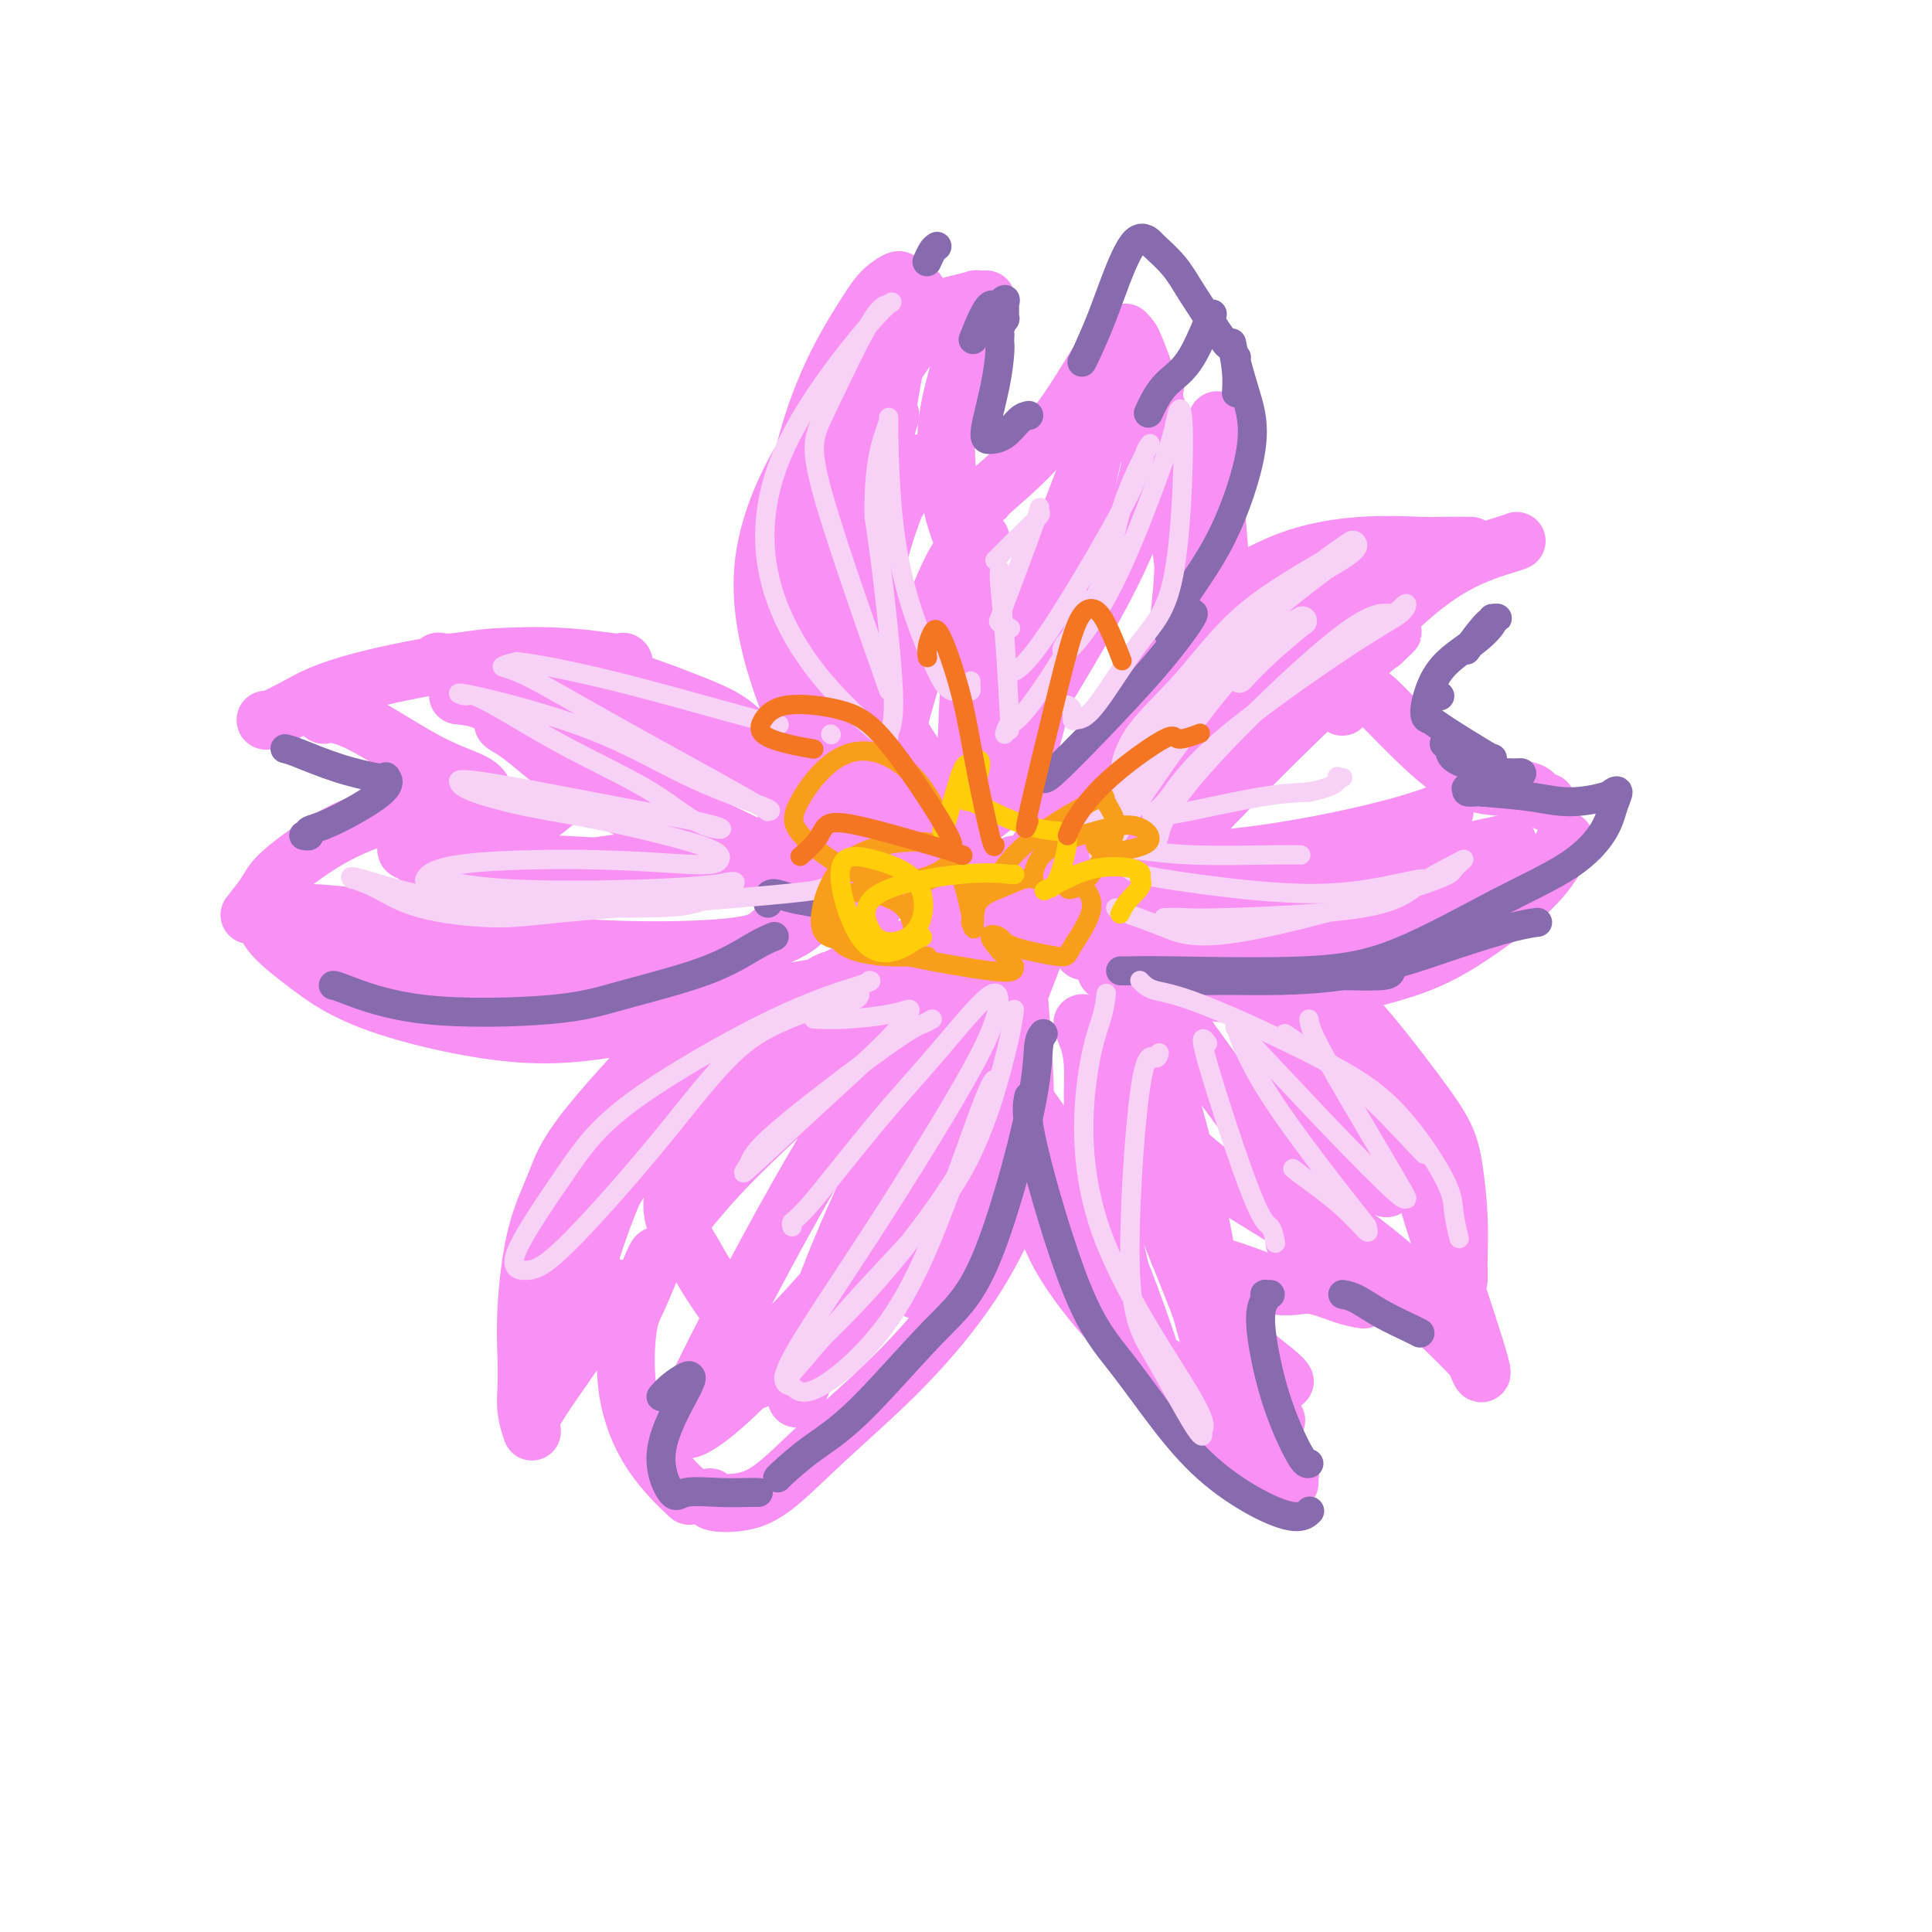 <svg viewBox='0 0 400 400' version='1.1' xmlns='http://www.w3.org/2000/svg' xmlns:xlink='http://www.w3.org/1999/xlink'><g fill='none' stroke='rgb(249,144,244)' stroke-width='12' stroke-linecap='round' stroke-linejoin='round'><path d='M182,173c-0.032,0.738 -0.064,1.475 -2,-1c-1.936,-2.475 -5.775,-8.163 -9,-15c-3.225,-6.837 -5.834,-14.822 -5,-24c0.834,-9.178 5.113,-19.547 8,-26c2.887,-6.453 4.382,-8.990 6,-12c1.618,-3.010 3.360,-6.495 4,-8c0.640,-1.505 0.178,-1.031 0,-1c-0.178,0.031 -0.072,-0.381 0,0c0.072,0.381 0.110,1.555 -3,11c-3.110,9.445 -9.369,27.161 -13,38c-3.631,10.839 -4.633,14.802 -5,21c-0.367,6.198 -0.099,14.630 0,18c0.099,3.370 0.028,1.677 0,1c-0.028,-0.677 -0.014,-0.339 0,0'/><path d='M167,164c-0.026,0.348 -0.052,0.697 0,-3c0.052,-3.697 0.183,-11.438 1,-22c0.817,-10.562 2.322,-23.944 4,-33c1.678,-9.056 3.530,-13.786 7,-20c3.470,-6.214 8.559,-13.914 12,-18c3.441,-4.086 5.233,-4.559 7,-5c1.767,-0.441 3.508,-0.850 4,-1c0.492,-0.150 -0.266,-0.041 0,0c0.266,0.041 1.555,0.014 2,0c0.445,-0.014 0.045,-0.014 0,0c-0.045,0.014 0.266,0.041 0,0c-0.266,-0.041 -1.110,-0.152 -2,2c-0.890,2.152 -1.826,6.567 -3,11c-1.174,4.433 -2.585,8.886 -3,14c-0.415,5.114 0.167,10.890 1,15c0.833,4.110 1.916,6.555 3,9'/><path d='M200,113c0.667,4.000 0.333,2.000 0,0'/><path d='M204,103c-0.235,0.081 -0.470,0.161 2,-2c2.470,-2.161 7.645,-6.564 12,-12c4.355,-5.436 7.889,-11.905 10,-15c2.111,-3.095 2.799,-2.816 3,-3c0.201,-0.184 -0.086,-0.833 0,-1c0.086,-0.167 0.544,0.146 1,0c0.456,-0.146 0.909,-0.753 1,-1c0.091,-0.247 -0.180,-0.136 0,0c0.180,0.136 0.811,0.298 2,3c1.189,2.702 2.935,7.946 5,14c2.065,6.054 4.448,12.918 5,22c0.552,9.082 -0.728,20.383 -2,28c-1.272,7.617 -2.535,11.551 -3,13c-0.465,1.449 -0.133,0.414 0,0c0.133,-0.414 0.066,-0.207 0,0'/><path d='M252,87c0.175,0.857 0.349,1.714 0,2c-0.349,0.286 -1.222,0.003 -1,6c0.222,5.997 1.537,18.276 2,27c0.463,8.724 0.072,13.894 0,17c-0.072,3.106 0.173,4.148 0,5c-0.173,0.852 -0.766,1.516 -1,2c-0.234,0.484 -0.109,0.790 0,2c0.109,1.210 0.201,3.326 0,6c-0.201,2.674 -0.696,5.908 -3,10c-2.304,4.092 -6.419,9.044 -12,14c-5.581,4.956 -12.630,9.916 -18,13c-5.370,3.084 -9.061,4.292 -12,5c-2.939,0.708 -5.125,0.917 -6,1c-0.875,0.083 -0.437,0.042 0,0'/><path d='M242,148c-0.492,0.302 -0.984,0.604 -4,4c-3.016,3.396 -8.558,9.888 -14,16c-5.442,6.112 -10.786,11.846 -14,15c-3.214,3.154 -4.298,3.727 -5,4c-0.702,0.273 -1.021,0.244 -2,-2c-0.979,-2.244 -2.616,-6.704 -3,-16c-0.384,-9.296 0.486,-23.428 1,-33c0.514,-9.572 0.671,-14.582 1,-18c0.329,-3.418 0.831,-5.242 1,-6c0.169,-0.758 0.004,-0.451 -1,0c-1.004,0.451 -2.847,1.044 -6,8c-3.153,6.956 -7.615,20.273 -10,30c-2.385,9.727 -2.692,15.863 -3,22'/><path d='M183,172c-0.689,3.909 -0.911,2.682 -1,3c-0.089,0.318 -0.045,2.179 -1,-5c-0.955,-7.179 -2.909,-23.400 -2,-37c0.909,-13.600 4.680,-24.579 7,-30c2.320,-5.421 3.187,-5.286 4,-6c0.813,-0.714 1.572,-2.279 0,0c-1.572,2.279 -5.474,8.402 -9,16c-3.526,7.598 -6.677,16.670 -9,24c-2.323,7.330 -3.817,12.917 -4,19c-0.183,6.083 0.945,12.663 2,17c1.055,4.337 2.035,6.430 4,8c1.965,1.570 4.914,2.615 6,3c1.086,0.385 0.310,0.110 0,0c-0.310,-0.110 -0.155,-0.055 0,0'/><path d='M165,163c-0.287,0.238 -0.574,0.475 -1,0c-0.426,-0.475 -0.990,-1.663 -3,-4c-2.010,-2.337 -5.465,-5.824 -8,-8c-2.535,-2.176 -4.151,-3.042 -9,-5c-4.849,-1.958 -12.932,-5.008 -20,-7c-7.068,-1.992 -13.121,-2.926 -18,-3c-4.879,-0.074 -8.583,0.711 -11,1c-2.417,0.289 -3.548,0.083 -4,0c-0.452,-0.083 -0.226,-0.041 0,0'/><path d='M129,137c0.293,0.231 0.586,0.462 -3,0c-3.586,-0.462 -11.052,-1.616 -21,-1c-9.948,0.616 -22.378,3.002 -30,5c-7.622,1.998 -10.435,3.608 -13,5c-2.565,1.392 -4.883,2.567 -6,3c-1.117,0.433 -1.033,0.124 -1,0c0.033,-0.124 0.017,-0.062 0,0'/><path d='M67,148c0.771,-0.156 1.541,-0.311 3,0c1.459,0.311 3.606,1.089 7,3c3.394,1.911 8.033,4.956 12,7c3.967,2.044 7.260,3.089 9,4c1.740,0.911 1.926,1.689 2,2c0.074,0.311 0.037,0.156 0,0'/><path d='M95,163c-1.843,0.924 -3.686,1.849 -7,3c-3.314,1.151 -8.101,2.530 -12,4c-3.899,1.470 -6.912,3.032 -10,5c-3.088,1.968 -6.250,4.342 -8,6c-1.750,1.658 -2.086,2.600 -3,4c-0.914,1.400 -2.404,3.257 -3,4c-0.596,0.743 -0.298,0.371 0,0'/><path d='M54,188c0.482,0.131 0.965,0.262 1,1c0.035,0.738 -0.376,2.084 1,4c1.376,1.916 4.540,4.402 8,7c3.460,2.598 7.217,5.309 15,8c7.783,2.691 19.591,5.362 29,6c9.409,0.638 16.419,-0.757 24,-2c7.581,-1.243 15.733,-2.335 19,-3c3.267,-0.665 1.648,-0.904 1,-1c-0.648,-0.096 -0.324,-0.048 0,0'/><path d='M166,191c-0.741,0.632 -1.481,1.263 -3,2c-1.519,0.737 -3.816,1.579 -9,6c-5.184,4.421 -13.257,12.422 -19,19c-5.743,6.578 -9.158,11.732 -12,16c-2.842,4.268 -5.111,7.649 -7,11c-1.889,3.351 -3.397,6.672 -4,8c-0.603,1.328 -0.302,0.664 0,0'/><path d='M148,205c-0.806,0.835 -1.612,1.671 -2,2c-0.388,0.329 -0.356,0.153 -5,5c-4.644,4.847 -13.962,14.718 -19,21c-5.038,6.282 -5.794,8.976 -7,12c-1.206,3.024 -2.860,6.376 -4,11c-1.140,4.624 -1.766,10.518 -2,15c-0.234,4.482 -0.077,7.552 0,10c0.077,2.448 0.072,4.275 0,6c-0.072,1.725 -0.212,3.349 0,5c0.212,1.651 0.775,3.329 1,4c0.225,0.671 0.113,0.336 0,0'/><path d='M110,295c-0.280,-0.512 -0.560,-1.024 2,-5c2.560,-3.976 7.958,-11.417 11,-16c3.042,-4.583 3.726,-6.310 4,-7c0.274,-0.690 0.137,-0.345 0,0'/><path d='M136,260c-0.137,0.153 -0.273,0.305 -1,2c-0.727,1.695 -2.043,4.932 -3,7c-0.957,2.068 -1.555,2.969 -2,6c-0.445,3.031 -0.738,8.194 0,13c0.738,4.806 2.506,9.255 5,13c2.494,3.745 5.712,6.784 7,8c1.288,1.216 0.644,0.608 0,0'/><path d='M147,310c0.007,0.388 0.014,0.776 1,1c0.986,0.224 2.950,0.283 5,0c2.050,-0.283 4.187,-0.908 7,-3c2.813,-2.092 6.302,-5.652 11,-10c4.698,-4.348 10.605,-9.485 16,-15c5.395,-5.515 10.279,-11.410 14,-17c3.721,-5.590 6.279,-10.876 8,-15c1.721,-4.124 2.606,-7.085 3,-12c0.394,-4.915 0.298,-11.785 0,-18c-0.298,-6.215 -0.800,-11.776 -1,-14c-0.200,-2.224 -0.100,-1.112 0,0'/><path d='M210,179c0.044,0.981 0.087,1.962 0,3c-0.087,1.038 -0.306,2.134 0,8c0.306,5.866 1.136,16.504 1,25c-0.136,8.496 -1.238,14.851 -4,22c-2.762,7.149 -7.184,15.091 -10,20c-2.816,4.909 -4.027,6.783 -5,8c-0.973,1.217 -1.706,1.776 -2,2c-0.294,0.224 -0.147,0.112 0,0'/><path d='M207,198c-0.055,0.419 -0.110,0.839 0,1c0.110,0.161 0.384,0.064 1,6c0.616,5.936 1.574,17.905 3,27c1.426,9.095 3.319,15.317 5,20c1.681,4.683 3.148,7.829 6,12c2.852,4.171 7.088,9.369 11,13c3.912,3.631 7.501,5.695 10,7c2.499,1.305 3.910,1.853 6,3c2.090,1.147 4.859,2.895 7,4c2.141,1.105 3.653,1.567 5,2c1.347,0.433 2.528,0.838 3,1c0.472,0.162 0.236,0.081 0,0'/><path d='M266,286c-0.218,-0.358 -0.436,-0.715 -2,-2c-1.564,-1.285 -4.475,-3.496 -7,-6c-2.525,-2.504 -4.666,-5.301 -6,-7c-1.334,-1.699 -1.863,-2.300 -2,-3c-0.137,-0.700 0.117,-1.501 0,-2c-0.117,-0.499 -0.606,-0.698 -1,-1c-0.394,-0.302 -0.692,-0.707 -1,-1c-0.308,-0.293 -0.627,-0.473 -1,-1c-0.373,-0.527 -0.801,-1.400 -1,-2c-0.199,-0.600 -0.169,-0.926 0,-1c0.169,-0.074 0.478,0.104 0,0c-0.478,-0.104 -1.744,-0.489 0,0c1.744,0.489 6.498,1.854 10,3c3.502,1.146 5.751,2.073 8,3'/><path d='M263,266c4.236,0.823 5.826,-0.120 8,0c2.174,0.120 4.931,1.301 7,2c2.069,0.699 3.448,0.914 4,1c0.552,0.086 0.276,0.043 0,0'/><path d='M268,257c0.104,0.271 0.207,0.542 2,1c1.793,0.458 5.274,1.102 8,2c2.726,0.898 4.695,2.049 7,3c2.305,0.951 4.944,1.700 6,2c1.056,0.300 0.528,0.150 0,0'/><path d='M302,265c0.006,-0.679 0.011,-1.358 0,-2c-0.011,-0.642 -0.040,-1.247 0,-3c0.040,-1.753 0.149,-4.655 0,-8c-0.149,-3.345 -0.555,-7.133 -1,-10c-0.445,-2.867 -0.929,-4.814 -2,-7c-1.071,-2.186 -2.728,-4.610 -6,-9c-3.272,-4.390 -8.159,-10.745 -12,-15c-3.841,-4.255 -6.637,-6.408 -11,-10c-4.363,-3.592 -10.293,-8.623 -16,-13c-5.707,-4.377 -11.190,-8.102 -14,-10c-2.810,-1.898 -2.946,-1.971 -3,-2c-0.054,-0.029 -0.027,-0.015 0,0'/><path d='M213,182c0.545,-1.150 1.089,-2.300 1,-3c-0.089,-0.700 -0.813,-0.952 6,-11c6.813,-10.048 21.162,-29.894 28,-39c6.838,-9.106 6.164,-7.473 8,-8c1.836,-0.527 6.181,-3.213 11,-5c4.819,-1.787 10.112,-2.675 15,-3c4.888,-0.325 9.372,-0.087 12,0c2.628,0.087 3.400,0.023 5,0c1.600,-0.023 4.029,-0.007 5,0c0.971,0.007 0.486,0.003 0,0'/><path d='M314,112c-0.221,0.103 -0.441,0.207 -3,1c-2.559,0.793 -7.456,2.276 -13,6c-5.544,3.724 -11.733,9.689 -15,14c-3.267,4.311 -3.610,6.968 -4,9c-0.390,2.032 -0.826,3.438 -1,4c-0.174,0.562 -0.087,0.281 0,0'/><path d='M283,144c0.324,-0.111 0.648,-0.223 2,1c1.352,1.223 3.733,3.780 7,7c3.267,3.220 7.419,7.101 11,9c3.581,1.899 6.592,1.815 9,2c2.408,0.185 4.212,0.637 5,1c0.788,0.363 0.558,0.636 1,1c0.442,0.364 1.555,0.818 2,1c0.445,0.182 0.223,0.091 0,0'/><path d='M324,174c-1.471,3.016 -2.943,6.032 -7,10c-4.057,3.968 -10.701,8.889 -16,12c-5.299,3.111 -9.253,4.414 -15,6c-5.747,1.586 -13.286,3.456 -20,4c-6.714,0.544 -12.601,-0.236 -18,-1c-5.399,-0.764 -10.309,-1.510 -13,-2c-2.691,-0.490 -3.164,-0.722 -4,-1c-0.836,-0.278 -2.034,-0.602 -2,-1c0.034,-0.398 1.301,-0.870 1,-1c-0.301,-0.130 -2.169,0.081 4,0c6.169,-0.081 20.375,-0.455 33,-3c12.625,-2.545 23.668,-7.262 29,-10c5.332,-2.738 4.952,-3.497 5,-4c0.048,-0.503 0.524,-0.752 1,-1'/><path d='M302,182c6.196,-2.087 4.185,0.195 -6,3c-10.185,2.805 -28.544,6.133 -41,8c-12.456,1.867 -19.011,2.273 -24,3c-4.989,0.727 -8.414,1.774 -6,0c2.414,-1.774 10.666,-6.371 20,-9c9.334,-2.629 19.750,-3.292 31,-5c11.250,-1.708 23.335,-4.460 30,-6c6.665,-1.540 7.911,-1.867 4,-1c-3.911,0.867 -12.980,2.928 -23,4c-10.020,1.072 -20.990,1.155 -31,3c-10.010,1.845 -19.061,5.451 -23,7c-3.939,1.549 -2.765,1.039 0,-2c2.765,-3.039 7.123,-8.608 15,-17c7.877,-8.392 19.275,-19.605 27,-27c7.725,-7.395 11.779,-10.970 13,-12c1.221,-1.030 -0.389,0.485 -2,2'/><path d='M286,133c-6.406,4.215 -21.422,13.753 -33,22c-11.578,8.247 -19.719,15.203 -23,18c-3.281,2.797 -1.703,1.435 3,-3c4.703,-4.435 12.531,-11.945 23,-22c10.469,-10.055 23.578,-22.657 31,-29c7.422,-6.343 9.155,-6.428 4,-3c-5.155,3.428 -17.199,10.371 -27,17c-9.801,6.629 -17.358,12.946 -23,18c-5.642,5.054 -9.370,8.846 -11,10c-1.630,1.154 -1.161,-0.328 3,-4c4.161,-3.672 12.015,-9.532 18,-16c5.985,-6.468 10.101,-13.542 13,-18c2.899,-4.458 4.581,-6.298 0,0c-4.581,6.298 -15.426,20.734 -23,31c-7.574,10.266 -11.878,16.362 -13,21c-1.122,4.638 0.939,7.819 3,11'/><path d='M231,186c6.099,0.967 19.846,-2.116 31,-5c11.154,-2.884 19.715,-5.567 26,-8c6.285,-2.433 10.293,-4.614 11,-5c0.707,-0.386 -1.887,1.022 -9,3c-7.113,1.978 -18.744,4.526 -30,6c-11.256,1.474 -22.135,1.872 -27,2c-4.865,0.128 -3.714,-0.016 -3,0c0.714,0.016 0.993,0.190 1,0c0.007,-0.190 -0.257,-0.745 6,5c6.257,5.745 19.037,17.790 28,27c8.963,9.210 14.110,15.586 17,21c2.890,5.414 3.523,9.868 4,12c0.477,2.132 0.798,1.943 1,2c0.202,0.057 0.285,0.362 -3,-4c-3.285,-4.362 -9.939,-13.389 -16,-22c-6.061,-8.611 -11.531,-16.805 -17,-25'/><path d='M251,195c-6.115,-8.278 -3.901,-4.474 -3,-3c0.901,1.474 0.490,0.618 4,6c3.510,5.382 10.940,17.004 16,27c5.060,9.996 7.749,18.368 9,23c1.251,4.632 1.063,5.524 -1,4c-2.063,-1.524 -6.002,-5.464 -12,-13c-5.998,-7.536 -14.055,-18.667 -20,-27c-5.945,-8.333 -9.779,-13.867 -11,-14c-1.221,-0.133 0.170,5.137 2,10c1.830,4.863 4.099,9.320 7,19c2.901,9.680 6.434,24.585 8,34c1.566,9.415 1.166,13.340 1,15c-0.166,1.660 -0.096,1.053 -2,-4c-1.904,-5.053 -5.782,-14.553 -10,-25c-4.218,-10.447 -8.777,-21.842 -11,-27c-2.223,-5.158 -2.112,-4.079 -2,-3'/><path d='M226,217c-3.812,-9.547 -0.841,-3.916 0,1c0.841,4.916 -0.446,9.116 1,20c1.446,10.884 5.626,28.452 8,37c2.374,8.548 2.942,8.078 4,10c1.058,1.922 2.604,6.238 1,1c-1.604,-5.238 -6.359,-20.028 -12,-32c-5.641,-11.972 -12.167,-21.125 -15,-25c-2.833,-3.875 -1.972,-2.471 -2,-2c-0.028,0.471 -0.946,0.010 1,5c1.946,4.990 6.756,15.430 11,24c4.244,8.570 7.922,15.268 13,22c5.078,6.732 11.557,13.497 16,18c4.443,4.503 6.851,6.743 9,8c2.149,1.257 4.040,1.531 5,2c0.960,0.469 0.989,1.134 1,1c0.011,-0.134 0.006,-1.067 0,-2'/><path d='M267,305c1.035,0.099 -3.878,-4.153 -7,-7c-3.122,-2.847 -4.454,-4.289 -7,-12c-2.546,-7.711 -6.308,-21.691 -8,-30c-1.692,-8.309 -1.316,-10.947 -1,-13c0.316,-2.053 0.571,-3.523 1,-4c0.429,-0.477 1.033,0.038 1,0c-0.033,-0.038 -0.704,-0.628 0,0c0.704,0.628 2.782,2.474 5,4c2.218,1.526 4.577,2.731 13,8c8.423,5.269 22.909,14.600 30,19c7.091,4.400 6.786,3.869 7,4c0.214,0.131 0.947,0.925 1,1c0.053,0.075 -0.573,-0.567 0,0c0.573,0.567 2.347,2.345 0,0c-2.347,-2.345 -8.813,-8.813 -15,-14c-6.187,-5.187 -12.093,-9.094 -18,-13'/><path d='M269,248c-5.971,-4.650 -4.898,-3.274 -4,-2c0.898,1.274 1.621,2.448 6,6c4.379,3.552 12.413,9.483 19,15c6.587,5.517 11.726,10.621 14,13c2.274,2.379 1.681,2.033 2,3c0.319,0.967 1.549,3.247 0,-2c-1.549,-5.247 -5.878,-18.022 -9,-28c-3.122,-9.978 -5.039,-17.159 -9,-24c-3.961,-6.841 -9.966,-13.343 -15,-18c-5.034,-4.657 -9.096,-7.468 -15,-12c-5.904,-4.532 -13.648,-10.783 -18,-14c-4.352,-3.217 -5.311,-3.398 -7,-4c-1.689,-0.602 -4.109,-1.624 -5,-2c-0.891,-0.376 -0.255,-0.108 0,0c0.255,0.108 0.127,0.054 0,0'/><path d='M219,188c-0.358,-0.211 -0.716,-0.422 -3,5c-2.284,5.422 -6.493,16.477 -11,29c-4.507,12.523 -9.312,26.516 -16,37c-6.688,10.484 -15.260,17.460 -23,22c-7.740,4.540 -14.650,6.643 -18,8c-3.350,1.357 -3.140,1.967 -3,2c0.140,0.033 0.211,-0.510 1,-1c0.789,-0.490 2.297,-0.925 8,-6c5.703,-5.075 15.600,-14.788 24,-26c8.400,-11.212 15.302,-23.922 19,-31c3.698,-7.078 4.193,-8.524 2,-4c-2.193,4.524 -7.072,15.017 -15,27c-7.928,11.983 -18.904,25.457 -27,34c-8.096,8.543 -13.313,12.155 -15,12c-1.687,-0.155 0.157,-4.078 2,-8'/><path d='M144,288c4.858,-10.208 16.003,-31.729 25,-47c8.997,-15.271 15.844,-24.291 21,-32c5.156,-7.709 8.620,-14.106 10,-17c1.380,-2.894 0.677,-2.285 -3,2c-3.677,4.285 -10.326,12.246 -19,21c-8.674,8.754 -19.373,18.303 -26,25c-6.627,6.697 -9.183,10.544 -10,11c-0.817,0.456 0.105,-2.480 4,-9c3.895,-6.520 10.764,-16.626 16,-24c5.236,-7.374 8.840,-12.017 10,-14c1.160,-1.983 -0.125,-1.305 -5,2c-4.875,3.305 -13.339,9.236 -22,18c-8.661,8.764 -17.517,20.359 -22,30c-4.483,9.641 -4.592,17.326 -5,21c-0.408,3.674 -1.117,3.335 -1,2c0.117,-1.335 1.058,-3.668 2,-6'/><path d='M119,271c2.004,-7.476 6.513,-24.166 14,-36c7.487,-11.834 17.953,-18.812 26,-24c8.047,-5.188 13.676,-8.587 22,-12c8.324,-3.413 19.345,-6.840 24,-8c4.655,-1.160 2.946,-0.053 5,-1c2.054,-0.947 7.872,-3.947 -1,1c-8.872,4.947 -32.433,17.843 -44,24c-11.567,6.157 -11.141,5.576 -14,10c-2.859,4.424 -9.002,13.853 -11,20c-1.998,6.147 0.148,9.013 2,12c1.852,2.987 3.409,6.097 6,10c2.591,3.903 6.216,8.601 9,12c2.784,3.399 4.725,5.499 6,7c1.275,1.501 1.882,2.404 2,3c0.118,0.596 -0.252,0.885 0,0c0.252,-0.885 1.126,-2.942 2,-5'/><path d='M167,284c0.764,-2.301 1.675,-5.555 6,-12c4.325,-6.445 12.063,-16.082 19,-25c6.937,-8.918 13.072,-17.118 16,-21c2.928,-3.882 2.649,-3.447 3,-4c0.351,-0.553 1.334,-2.093 -3,5c-4.334,7.093 -13.984,22.818 -22,34c-8.016,11.182 -14.398,17.821 -18,22c-3.602,4.179 -4.423,5.897 -3,1c1.423,-4.897 5.089,-16.409 12,-32c6.911,-15.591 17.068,-35.263 23,-45c5.932,-9.737 7.639,-9.541 9,-10c1.361,-0.459 2.376,-1.573 -2,-1c-4.376,0.573 -14.142,2.834 -23,5c-8.858,2.166 -16.808,4.237 -26,5c-9.192,0.763 -19.626,0.218 -30,-1c-10.374,-1.218 -20.687,-3.109 -31,-5'/><path d='M97,200c-14.969,-2.638 -21.893,-6.234 -26,-8c-4.107,-1.766 -5.398,-1.704 -7,-2c-1.602,-0.296 -3.516,-0.952 -1,-1c2.516,-0.048 9.461,0.512 19,2c9.539,1.488 21.672,3.903 35,5c13.328,1.097 27.852,0.876 35,0c7.148,-0.876 6.922,-2.408 8,-3c1.078,-0.592 3.462,-0.242 -3,2c-6.462,2.242 -21.769,6.378 -33,8c-11.231,1.622 -18.387,0.729 -27,-1c-8.613,-1.729 -18.682,-4.296 -23,-5c-4.318,-0.704 -2.883,0.455 -1,-1c1.883,-1.455 4.216,-5.524 14,-9c9.784,-3.476 27.019,-6.359 39,-8c11.981,-1.641 18.709,-2.040 26,-1c7.291,1.040 15.146,3.520 23,6'/><path d='M175,184c4.962,1.557 5.866,2.449 6,3c0.134,0.551 -0.503,0.761 -3,0c-2.497,-0.761 -6.852,-2.494 -16,-6c-9.148,-3.506 -23.087,-8.784 -33,-14c-9.913,-5.216 -15.799,-10.368 -19,-13c-3.201,-2.632 -3.716,-2.744 -4,-3c-0.284,-0.256 -0.336,-0.656 -1,-1c-0.664,-0.344 -1.938,-0.632 1,1c2.938,1.632 10.089,5.182 20,10c9.911,4.818 22.583,10.902 31,15c8.417,4.098 12.579,6.209 14,7c1.421,0.791 0.102,0.262 0,0c-0.102,-0.262 1.014,-0.256 -9,-1c-10.014,-0.744 -31.158,-2.239 -46,-3c-14.842,-0.761 -23.384,-0.789 -27,-1c-3.616,-0.211 -2.308,-0.606 -1,-1'/><path d='M88,177c-10.852,-1.550 3.519,-2.426 12,-4c8.481,-1.574 11.073,-3.846 15,-7c3.927,-3.154 9.190,-7.189 12,-9c2.810,-1.811 3.166,-1.399 2,-2c-1.166,-0.601 -3.856,-2.215 -9,-4c-5.144,-1.785 -12.742,-3.742 -17,-5c-4.258,-1.258 -5.175,-1.816 -6,-2c-0.825,-0.184 -1.559,0.006 -2,0c-0.441,-0.006 -0.591,-0.207 7,1c7.591,1.207 22.922,3.821 34,7c11.078,3.179 17.903,6.924 26,12c8.097,5.076 17.465,11.485 25,18c7.535,6.515 13.236,13.138 16,16c2.764,2.862 2.590,1.963 3,2c0.410,0.037 1.403,1.011 1,0c-0.403,-1.011 -2.201,-4.005 -4,-7'/><path d='M203,193c-2.461,-5.728 -7.112,-16.549 -11,-25c-3.888,-8.451 -7.012,-14.532 -9,-24c-1.988,-9.468 -2.841,-22.321 -2,-36c0.841,-13.679 3.376,-28.182 5,-36c1.624,-7.818 2.337,-8.950 3,-10c0.663,-1.050 1.277,-2.017 1,-1c-0.277,1.017 -1.444,4.017 -4,8c-2.556,3.983 -6.502,8.948 -10,13c-3.498,4.052 -6.548,7.191 -10,13c-3.452,5.809 -7.308,14.288 -8,23c-0.692,8.712 1.778,17.659 4,24c2.222,6.341 4.195,10.078 6,13c1.805,2.922 3.443,5.031 4,6c0.557,0.969 0.035,0.799 0,1c-0.035,0.201 0.419,0.772 -1,-4c-1.419,-4.772 -4.709,-14.886 -8,-25'/><path d='M163,133c-1.086,-12.205 0.700,-28.718 4,-41c3.300,-12.282 8.113,-20.335 11,-25c2.887,-4.665 3.848,-5.943 5,-7c1.152,-1.057 2.493,-1.893 3,-2c0.507,-0.107 0.178,0.515 -1,6c-1.178,5.485 -3.204,15.834 -5,25c-1.796,9.166 -3.360,17.148 -3,27c0.360,9.852 2.645,21.575 7,31c4.355,9.425 10.781,16.551 14,20c3.219,3.449 3.233,3.219 5,2c1.767,-1.219 5.288,-3.428 8,-9c2.712,-5.572 4.616,-14.507 7,-26c2.384,-11.493 5.247,-25.545 7,-34c1.753,-8.455 2.395,-11.315 4,-16c1.605,-4.685 4.173,-11.196 5,-13c0.827,-1.804 -0.086,1.098 -1,4'/><path d='M233,75c-2.338,6.898 -7.683,22.144 -12,33c-4.317,10.856 -7.605,17.321 -11,26c-3.395,8.679 -6.896,19.572 -8,25c-1.104,5.428 0.188,5.391 1,5c0.812,-0.391 1.145,-1.135 6,-9c4.855,-7.865 14.231,-22.849 20,-34c5.769,-11.151 7.932,-18.468 9,-24c1.068,-5.532 1.041,-9.279 1,-12c-0.041,-2.721 -0.095,-4.417 0,-5c0.095,-0.583 0.338,-0.053 0,0c-0.338,0.053 -1.259,-0.369 0,6c1.259,6.369 4.696,19.530 6,31c1.304,11.470 0.473,21.250 -1,29c-1.473,7.750 -3.589,13.471 -5,16c-1.411,2.529 -2.117,1.865 -2,2c0.117,0.135 1.059,1.067 2,2'/><path d='M239,166c-0.833,3.333 -0.417,1.667 0,0'/></g>
<g fill='none' stroke='rgb(136,106,174)' stroke-width='6' stroke-linecap='round' stroke-linejoin='round'><path d='M243,202c0.793,0.433 1.586,0.866 3,1c1.414,0.134 3.448,-0.031 9,0c5.552,0.031 14.623,0.257 23,-1c8.377,-1.257 16.060,-3.997 22,-6c5.940,-2.003 10.138,-3.270 13,-4c2.862,-0.730 4.389,-0.923 5,-1c0.611,-0.077 0.305,-0.039 0,0'/><path d='M288,201c-0.113,0.423 -0.226,0.845 -2,1c-1.774,0.155 -5.207,0.041 -8,0c-2.793,-0.041 -4.944,-0.011 -6,0c-1.056,0.011 -1.016,0.003 -1,0c0.016,-0.003 0.008,-0.002 0,0'/><path d='M232,201c0.519,0.014 1.037,0.029 2,0c0.963,-0.029 2.370,-0.101 9,0c6.630,0.101 18.484,0.377 27,0c8.516,-0.377 13.696,-1.405 20,-4c6.304,-2.595 13.732,-6.755 20,-10c6.268,-3.245 11.375,-5.574 15,-8c3.625,-2.426 5.768,-4.949 7,-7c1.232,-2.051 1.553,-3.631 2,-5c0.447,-1.369 1.019,-2.527 1,-3c-0.019,-0.473 -0.629,-0.259 -1,0c-0.371,0.259 -0.501,0.564 -2,1c-1.499,0.436 -4.365,1.002 -7,1c-2.635,-0.002 -5.039,-0.572 -8,-1c-2.961,-0.428 -6.481,-0.714 -10,-1'/><path d='M307,164c-4.929,-0.296 -3.252,-1.036 -3,-1c0.252,0.036 -0.920,0.847 0,1c0.920,0.153 3.931,-0.354 6,-1c2.069,-0.646 3.195,-1.433 4,-2c0.805,-0.567 1.288,-0.915 1,-1c-0.288,-0.085 -1.349,0.093 -3,0c-1.651,-0.093 -3.893,-0.456 -6,-1c-2.107,-0.544 -4.080,-1.270 -5,-2c-0.920,-0.730 -0.786,-1.466 -1,-2c-0.214,-0.534 -0.775,-0.867 -1,-1c-0.225,-0.133 -0.112,-0.067 0,0'/><path d='M298,144c0.000,0.000 0.100,0.100 0.1,0.1'/><path d='M309,157c-0.019,0.085 -0.038,0.169 -2,-1c-1.962,-1.169 -5.866,-3.593 -8,-5c-2.134,-1.407 -2.497,-1.799 -3,-2c-0.503,-0.201 -1.145,-0.212 -1,-2c0.145,-1.788 1.077,-5.355 3,-8c1.923,-2.645 4.837,-4.370 7,-6c2.163,-1.630 3.574,-3.164 4,-4c0.426,-0.836 -0.132,-0.973 0,-1c0.132,-0.027 0.953,0.054 1,0c0.047,-0.054 -0.680,-0.245 -2,1c-1.320,1.245 -3.234,3.927 -4,5c-0.766,1.073 -0.383,0.536 0,0'/><path d='M213,227c-0.382,1.741 -0.764,3.482 1,11c1.764,7.518 5.672,20.815 9,29c3.328,8.185 6.074,11.260 9,15c2.926,3.740 6.031,8.147 9,12c2.969,3.853 5.801,7.152 9,10c3.199,2.848 6.766,5.247 10,7c3.234,1.753 6.135,2.862 8,3c1.865,0.138 2.694,-0.694 3,-1c0.306,-0.306 0.087,-0.088 0,0c-0.087,0.088 -0.044,0.044 0,0'/><path d='M271,303c-0.378,0.097 -0.756,0.194 -2,-2c-1.244,-2.194 -3.354,-6.679 -5,-12c-1.646,-5.321 -2.830,-11.478 -3,-15c-0.170,-3.522 0.673,-4.408 1,-5c0.327,-0.592 0.139,-0.891 0,-1c-0.139,-0.109 -0.230,-0.029 0,0c0.230,0.029 0.780,0.008 1,0c0.220,-0.008 0.110,-0.004 0,0'/><path d='M278,268c0.868,0.166 1.735,0.332 3,1c1.265,0.668 2.927,1.839 5,3c2.073,1.161 4.558,2.313 6,3c1.442,0.687 1.841,0.911 2,1c0.159,0.089 0.080,0.045 0,0'/><path d='M216,214c-0.408,0.502 -0.815,1.004 -1,3c-0.185,1.996 -0.147,5.488 -2,14c-1.853,8.512 -5.596,22.046 -9,30c-3.404,7.954 -6.467,10.327 -11,15c-4.533,4.673 -10.535,11.644 -15,16c-4.465,4.356 -7.393,6.095 -10,8c-2.607,1.905 -4.894,3.974 -6,5c-1.106,1.026 -1.030,1.007 -1,1c0.030,-0.007 0.015,-0.004 0,0'/><path d='M157,309c-0.361,-0.013 -0.722,-0.026 -2,0c-1.278,0.026 -3.473,0.091 -6,0c-2.527,-0.091 -5.384,-0.339 -7,0c-1.616,0.339 -1.989,1.266 -3,0c-1.011,-1.266 -2.658,-4.726 -2,-9c0.658,-4.274 3.623,-9.362 5,-12c1.377,-2.638 1.167,-2.826 1,-3c-0.167,-0.174 -0.292,-0.335 -1,0c-0.708,0.335 -1.998,1.167 -3,2c-1.002,0.833 -1.715,1.667 -2,2c-0.285,0.333 -0.143,0.167 0,0'/><path d='M69,204c0.155,-0.014 0.310,-0.028 3,1c2.690,1.028 7.916,3.100 16,4c8.084,0.900 19.025,0.630 26,0c6.975,-0.630 9.985,-1.619 15,-3c5.015,-1.381 12.035,-3.154 17,-5c4.965,-1.846 7.875,-3.766 10,-5c2.125,-1.234 3.464,-1.781 4,-2c0.536,-0.219 0.268,-0.109 0,0'/><path d='M171,188c-0.392,-0.348 -0.785,-0.697 -2,-1c-1.215,-0.303 -3.254,-0.561 -5,-1c-1.746,-0.439 -3.200,-1.060 -4,-1c-0.800,0.060 -0.946,0.799 -1,1c-0.054,0.201 -0.014,-0.138 0,0c0.014,0.138 0.004,0.754 0,1c-0.004,0.246 -0.002,0.123 0,0'/><path d='M216,161c0.136,0.271 0.272,0.541 2,-1c1.728,-1.541 5.050,-4.894 9,-9c3.950,-4.106 8.530,-8.964 12,-13c3.470,-4.036 5.831,-7.251 7,-9c1.169,-1.749 1.145,-2.033 1,-2c-0.145,0.033 -0.412,0.384 -1,1c-0.588,0.616 -1.496,1.498 -2,2c-0.504,0.502 -0.603,0.623 -1,1c-0.397,0.377 -1.093,1.010 -1,0c0.093,-1.010 0.974,-3.661 3,-7c2.026,-3.339 5.198,-7.364 8,-13c2.802,-5.636 5.234,-12.883 6,-18c0.766,-5.117 -0.135,-8.103 -1,-11c-0.865,-2.897 -1.694,-5.703 -2,-7c-0.306,-1.297 -0.087,-1.085 0,-1c0.087,0.085 0.044,0.042 0,0'/><path d='M255,71c0.422,2.089 0.844,4.178 1,6c0.156,1.822 0.044,3.378 0,4c-0.044,0.622 -0.022,0.311 0,0'/><path d='M251,65c-0.097,0.051 -0.195,0.102 -1,2c-0.805,1.898 -2.319,5.643 -4,8c-1.681,2.357 -3.530,3.327 -5,5c-1.470,1.673 -2.563,4.049 -3,5c-0.437,0.951 -0.219,0.475 0,0'/><path d='M254,71c0.167,0.446 0.334,0.892 -1,-1c-1.334,-1.892 -4.169,-6.121 -6,-9c-1.831,-2.879 -2.657,-4.408 -4,-6c-1.343,-1.592 -3.202,-3.248 -4,-4c-0.798,-0.752 -0.536,-0.601 -1,-1c-0.464,-0.399 -1.655,-1.347 -3,0c-1.345,1.347 -2.844,4.988 -4,8c-1.156,3.012 -1.970,5.395 -3,8c-1.030,2.605 -2.277,5.432 -3,7c-0.723,1.568 -0.921,1.877 -1,2c-0.079,0.123 -0.040,0.062 0,0'/><path d='M213,86c-0.585,0.114 -1.169,0.227 -2,1c-0.831,0.773 -1.907,2.204 -3,3c-1.093,0.796 -2.202,0.956 -3,1c-0.798,0.044 -1.286,-0.030 -1,-2c0.286,-1.970 1.345,-5.838 2,-9c0.655,-3.162 0.907,-5.619 1,-7c0.093,-1.381 0.029,-1.684 0,-2c-0.029,-0.316 -0.022,-0.643 0,-1c0.022,-0.357 0.059,-0.744 0,-1c-0.059,-0.256 -0.212,-0.383 0,-1c0.212,-0.617 0.790,-1.726 1,-2c0.210,-0.274 0.051,0.286 0,0c-0.051,-0.286 0.007,-1.417 0,-2c-0.007,-0.583 -0.079,-0.619 0,-1c0.079,-0.381 0.308,-1.109 0,-1c-0.308,0.109 -1.154,1.054 -2,2'/><path d='M206,64c-0.733,-3.089 -3.067,2.689 -4,5c-0.933,2.311 -0.467,1.156 0,0'/><path d='M194,51c-0.311,0.200 -0.622,0.400 -1,1c-0.378,0.600 -0.822,1.600 -1,2c-0.178,0.400 -0.089,0.200 0,0'/><path d='M59,155c0.588,0.143 1.175,0.285 3,1c1.825,0.715 4.886,2.001 8,3c3.114,0.999 6.280,1.710 8,2c1.720,0.290 1.994,0.157 2,0c0.006,-0.157 -0.256,-0.340 0,0c0.256,0.340 1.032,1.201 -1,3c-2.032,1.799 -6.870,4.534 -10,6c-3.130,1.466 -4.550,1.661 -5,2c-0.450,0.339 0.071,0.822 0,1c-0.071,0.178 -0.735,0.051 -1,0c-0.265,-0.051 -0.133,-0.025 0,0'/></g>
<g fill='none' stroke='rgb(248,209,246)' stroke-width='6' stroke-linecap='round' stroke-linejoin='round'><path d='M229,177c-0.737,-0.003 -1.474,-0.005 3,-7c4.474,-6.995 14.158,-20.981 21,-29c6.842,-8.019 10.841,-10.071 13,-11c2.159,-0.929 2.476,-0.735 3,-1c0.524,-0.265 1.254,-0.989 0,0c-1.254,0.989 -4.491,3.689 -7,6c-2.509,2.311 -4.288,4.232 -5,5c-0.712,0.768 -0.356,0.384 0,0'/><path d='M226,171c0.613,-0.657 1.226,-1.314 4,-6c2.774,-4.686 7.710,-13.400 14,-21c6.290,-7.600 13.933,-14.086 20,-19c6.067,-4.914 10.557,-8.257 13,-10c2.443,-1.743 2.840,-1.885 3,-2c0.160,-0.115 0.082,-0.204 0,0c-0.082,0.204 -0.170,0.700 -4,3c-3.830,2.300 -11.404,6.404 -17,11c-5.596,4.596 -9.216,9.684 -13,14c-3.784,4.316 -7.732,7.861 -10,11c-2.268,3.139 -2.855,5.872 -3,7c-0.145,1.128 0.153,0.650 0,1c-0.153,0.350 -0.758,1.529 -1,2c-0.242,0.471 -0.121,0.236 0,0'/></g>
<g fill='none' stroke='rgb(248,209,246)' stroke-width='4' stroke-linecap='round' stroke-linejoin='round'><path d='M239,174c0.314,0.235 0.627,0.471 1,-1c0.373,-1.471 0.805,-4.648 8,-13c7.195,-8.352 21.153,-21.878 29,-28c7.847,-6.122 9.581,-4.842 11,-5c1.419,-0.158 2.522,-1.756 3,-2c0.478,-0.244 0.332,0.866 -1,2c-1.332,1.134 -3.849,2.294 -11,7c-7.151,4.706 -18.936,12.959 -26,19c-7.064,6.041 -9.407,9.871 -11,12c-1.593,2.129 -2.435,2.557 -3,3c-0.565,0.443 -0.852,0.902 0,1c0.852,0.098 2.845,-0.166 7,-1c4.155,-0.834 10.473,-2.238 15,-3c4.527,-0.762 7.264,-0.881 10,-1'/><path d='M271,164c6.325,-1.298 6.139,-2.544 6,-3c-0.139,-0.456 -0.230,-0.123 0,0c0.230,0.123 0.780,0.035 1,0c0.220,-0.035 0.110,-0.018 0,0'/><path d='M234,176c0.037,-0.113 0.073,-0.226 2,0c1.927,0.226 5.743,0.793 11,1c5.257,0.207 11.954,0.056 16,0c4.046,-0.056 5.442,-0.016 6,0c0.558,0.016 0.279,0.008 0,0'/><path d='M234,180c0.087,0.271 0.174,0.542 2,1c1.826,0.458 5.391,1.104 12,2c6.609,0.896 16.262,2.044 24,2c7.738,-0.044 13.563,-1.280 17,-2c3.437,-0.720 4.488,-0.925 5,-1c0.512,-0.075 0.484,-0.020 1,0c0.516,0.020 1.576,0.006 2,0c0.424,-0.006 0.212,-0.003 0,0'/><path d='M241,190c1.437,-0.028 2.874,-0.056 4,0c1.126,0.056 1.939,0.195 9,0c7.061,-0.195 20.368,-0.726 28,-2c7.632,-1.274 9.587,-3.292 12,-5c2.413,-1.708 5.282,-3.107 7,-4c1.718,-0.893 2.284,-1.281 2,-1c-0.284,0.281 -1.417,1.232 -2,2c-0.583,0.768 -0.615,1.355 -9,4c-8.385,2.645 -25.122,7.350 -35,9c-9.878,1.650 -12.895,0.246 -16,-1c-3.105,-1.246 -6.296,-2.334 -8,-3c-1.704,-0.666 -1.920,-0.910 -2,-1c-0.080,-0.090 -0.023,-0.026 0,0c0.023,0.026 0.011,0.013 0,0'/><path d='M236,203c0.754,0.777 1.509,1.554 3,2c1.491,0.446 3.719,0.560 10,3c6.281,2.440 16.615,7.205 24,11c7.385,3.795 11.821,6.621 16,11c4.179,4.379 8.100,10.312 10,14c1.900,3.688 1.777,5.133 2,7c0.223,1.867 0.791,4.157 1,5c0.209,0.843 0.060,0.241 0,0c-0.060,-0.241 -0.030,-0.120 0,0'/><path d='M266,214c0.257,0.174 0.514,0.348 3,2c2.486,1.652 7.202,4.782 12,9c4.798,4.218 9.678,9.522 12,12c2.322,2.478 2.087,2.129 2,2c-0.087,-0.129 -0.025,-0.037 0,0c0.025,0.037 0.012,0.018 0,0'/><path d='M271,211c0.161,1.195 0.322,2.390 4,9c3.678,6.610 10.872,18.634 14,24c3.128,5.366 2.191,4.075 2,4c-0.191,-0.075 0.363,1.068 -2,-1c-2.363,-2.068 -7.642,-7.347 -14,-14c-6.358,-6.653 -13.793,-14.681 -17,-18c-3.207,-3.319 -2.184,-1.928 -2,-2c0.184,-0.072 -0.469,-1.605 0,0c0.469,1.605 2.061,6.350 7,14c4.939,7.650 13.224,18.204 17,23c3.776,4.796 3.043,3.832 3,4c-0.043,0.168 0.604,1.468 0,1c-0.604,-0.468 -2.458,-2.705 -5,-5c-2.542,-2.295 -5.771,-4.647 -9,-7'/><path d='M269,243c-2.333,-1.833 -1.167,-0.917 0,0'/><path d='M250,216c-0.906,-1.179 -1.812,-2.357 0,4c1.812,6.357 6.341,20.250 9,27c2.659,6.750 3.447,6.356 4,7c0.553,0.644 0.872,2.327 1,3c0.128,0.673 0.064,0.337 0,0'/><path d='M240,218c-0.168,0.636 -0.336,1.271 -1,1c-0.664,-0.271 -1.824,-1.449 -3,7c-1.176,8.449 -2.369,26.524 -2,37c0.369,10.476 2.301,13.353 5,18c2.699,4.647 6.165,11.065 8,14c1.835,2.935 2.037,2.386 2,2c-0.037,-0.386 -0.315,-0.608 0,-1c0.315,-0.392 1.223,-0.954 -3,-8c-4.223,-7.046 -13.576,-20.578 -18,-33c-4.424,-12.422 -3.917,-23.735 -3,-31c0.917,-7.265 2.246,-10.483 3,-13c0.754,-2.517 0.934,-4.335 1,-5c0.066,-0.665 0.018,-0.179 0,0c-0.018,0.179 -0.005,0.051 0,0c0.005,-0.051 0.003,-0.026 0,0'/><path d='M210,209c-0.256,2.044 -0.511,4.088 -2,10c-1.489,5.912 -4.211,15.693 -9,24c-4.789,8.307 -11.645,15.141 -18,22c-6.355,6.859 -12.210,13.744 -15,17c-2.790,3.256 -2.514,2.884 -3,3c-0.486,0.116 -1.733,0.720 1,-2c2.733,-2.720 9.448,-8.766 16,-16c6.552,-7.234 12.943,-15.658 17,-22c4.057,-6.342 5.781,-10.602 7,-14c1.219,-3.398 1.933,-5.935 2,-7c0.067,-1.065 -0.512,-0.658 -2,3c-1.488,3.658 -3.883,10.568 -7,19c-3.117,8.432 -6.955,18.385 -12,26c-5.045,7.615 -11.299,12.890 -15,15c-3.701,2.110 -4.851,1.055 -6,0'/><path d='M164,287c-1.640,-0.252 -2.740,-0.883 0,-6c2.740,-5.117 9.319,-14.720 16,-25c6.681,-10.280 13.463,-21.236 18,-29c4.537,-7.764 6.828,-12.336 8,-16c1.172,-3.664 1.224,-6.419 -1,-5c-2.224,1.419 -6.726,7.011 -11,12c-4.274,4.989 -8.322,9.376 -13,15c-4.678,5.624 -9.986,12.487 -13,16c-3.014,3.513 -3.735,3.677 -4,4c-0.265,0.323 -0.076,0.807 0,1c0.076,0.193 0.038,0.097 0,0'/><path d='M193,211c-0.564,0.323 -1.127,0.645 -2,1c-0.873,0.355 -2.055,0.742 -8,5c-5.945,4.258 -16.653,12.387 -22,17c-5.347,4.613 -5.335,5.709 -6,7c-0.665,1.291 -2.008,2.776 0,1c2.008,-1.776 7.368,-6.813 13,-12c5.632,-5.187 11.538,-10.525 15,-14c3.462,-3.475 4.482,-5.089 5,-6c0.518,-0.911 0.534,-1.120 0,-1c-0.534,0.120 -1.617,0.568 -4,1c-2.383,0.432 -6.065,0.847 -9,1c-2.935,0.153 -5.124,0.044 -6,0c-0.876,-0.044 -0.438,-0.022 0,0'/><path d='M180,203c0.405,0.056 0.809,0.112 -2,1c-2.809,0.888 -8.833,2.607 -18,7c-9.167,4.393 -21.478,11.461 -29,17c-7.522,5.539 -10.255,9.548 -14,15c-3.745,5.452 -8.501,12.347 -10,16c-1.499,3.653 0.260,4.064 2,4c1.740,-0.064 3.462,-0.602 8,-5c4.538,-4.398 11.892,-12.656 18,-20c6.108,-7.344 10.971,-13.775 15,-18c4.029,-4.225 7.223,-6.242 11,-8c3.777,-1.758 8.136,-3.255 11,-4c2.864,-0.745 4.233,-0.739 5,-1c0.767,-0.261 0.934,-0.789 1,-1c0.066,-0.211 0.033,-0.106 0,0'/><path d='M173,183c-1.001,0.357 -2.002,0.713 -3,1c-0.998,0.287 -1.993,0.504 -7,1c-5.007,0.496 -14.024,1.273 -23,2c-8.976,0.727 -17.909,1.406 -24,2c-6.091,0.594 -9.339,1.103 -14,1c-4.661,-0.103 -10.734,-0.817 -15,-2c-4.266,-1.183 -6.723,-2.835 -9,-4c-2.277,-1.165 -4.372,-1.843 -5,-2c-0.628,-0.157 0.211,0.207 0,0c-0.211,-0.207 -1.472,-0.984 2,0c3.472,0.984 11.676,3.731 22,5c10.324,1.269 22.767,1.062 31,1c8.233,-0.062 12.255,0.022 16,-1c3.745,-1.022 7.213,-3.149 8,-4c0.787,-0.851 -1.106,-0.425 -3,0'/><path d='M149,183c-2.049,0.191 -5.670,0.668 -14,1c-8.330,0.332 -21.369,0.519 -30,0c-8.631,-0.519 -12.853,-1.742 -15,-2c-2.147,-0.258 -2.218,0.451 -2,0c0.218,-0.451 0.725,-2.061 7,-3c6.275,-0.939 18.317,-1.207 28,-1c9.683,0.207 17.008,0.888 21,1c3.992,0.112 4.650,-0.344 5,-1c0.350,-0.656 0.392,-1.513 -4,-3c-4.392,-1.487 -13.216,-3.604 -20,-5c-6.784,-1.396 -11.527,-2.071 -16,-3c-4.473,-0.929 -8.677,-2.114 -11,-3c-2.323,-0.886 -2.767,-1.475 -3,-2c-0.233,-0.525 -0.255,-0.988 6,0c6.255,0.988 18.787,3.425 27,5c8.213,1.575 12.106,2.287 16,3'/><path d='M144,170c8.479,1.774 5.176,2.208 2,1c-3.176,-1.208 -6.225,-4.060 -11,-7c-4.775,-2.940 -11.278,-5.970 -17,-9c-5.722,-3.030 -10.665,-6.062 -14,-8c-3.335,-1.938 -5.062,-2.782 -6,-3c-0.938,-0.218 -1.086,0.190 -2,0c-0.914,-0.190 -2.593,-0.980 2,0c4.593,0.980 15.459,3.728 24,7c8.541,3.272 14.757,7.068 21,10c6.243,2.932 12.513,4.999 15,6c2.487,1.001 1.193,0.934 1,1c-0.193,0.066 0.716,0.263 -5,-3c-5.716,-3.263 -18.058,-9.988 -27,-15c-8.942,-5.012 -14.484,-8.311 -18,-10c-3.516,-1.689 -5.004,-1.768 -5,-2c0.004,-0.232 1.502,-0.616 3,-1'/><path d='M107,137c3.545,0.359 10.909,1.756 20,4c9.091,2.244 19.909,5.335 26,7c6.091,1.665 7.455,1.904 8,2c0.545,0.096 0.273,0.048 0,0'/><path d='M184,143c-5.787,-16.456 -11.574,-32.911 -14,-42c-2.426,-9.089 -1.490,-10.811 1,-16c2.490,-5.189 6.536,-13.846 9,-18c2.464,-4.154 3.347,-3.805 4,-4c0.653,-0.195 1.076,-0.933 0,0c-1.076,0.933 -3.650,3.537 -8,9c-4.350,5.463 -10.477,13.784 -14,22c-3.523,8.216 -4.441,16.328 -3,24c1.441,7.672 5.242,14.903 10,21c4.758,6.097 10.474,11.059 13,13c2.526,1.941 1.863,0.860 2,0c0.137,-0.860 1.075,-1.501 1,-7c-0.075,-5.499 -1.164,-15.857 -2,-23c-0.836,-7.143 -1.418,-11.072 -2,-15'/><path d='M181,107c-0.228,-9.583 1.202,-14.542 2,-17c0.798,-2.458 0.965,-2.416 1,-3c0.035,-0.584 -0.061,-1.792 0,3c0.061,4.792 0.279,15.586 2,25c1.721,9.414 4.944,17.448 7,22c2.056,4.552 2.943,5.622 4,6c1.057,0.378 2.283,0.063 3,0c0.717,-0.063 0.924,0.128 1,0c0.076,-0.128 0.020,-0.573 0,-1c-0.020,-0.427 -0.006,-0.836 0,-1c0.006,-0.164 0.003,-0.082 0,0'/><path d='M206,116c0.772,-0.768 1.545,-1.535 2,-2c0.455,-0.465 0.593,-0.626 2,-2c1.407,-1.374 4.083,-3.960 5,-5c0.917,-1.040 0.074,-0.535 0,-1c-0.074,-0.465 0.619,-1.901 0,0c-0.619,1.901 -2.551,7.140 -4,11c-1.449,3.860 -2.416,6.341 -3,8c-0.584,1.659 -0.785,2.496 -1,3c-0.215,0.504 -0.442,0.674 0,1c0.442,0.326 1.555,0.807 2,1c0.445,0.193 0.223,0.096 0,0'/><path d='M224,124c-0.372,0.351 -0.743,0.702 -1,2c-0.257,1.298 -0.399,3.542 -1,5c-0.601,1.458 -1.661,2.131 -2,3c-0.339,0.869 0.041,1.935 2,0c1.959,-1.935 5.496,-6.871 9,-14c3.504,-7.129 6.975,-16.450 9,-22c2.025,-5.550 2.605,-7.330 3,-9c0.395,-1.670 0.605,-3.232 1,-4c0.395,-0.768 0.975,-0.742 1,6c0.025,6.742 -0.505,20.201 -2,28c-1.495,7.799 -3.955,9.940 -7,14c-3.045,4.060 -6.675,10.041 -9,13c-2.325,2.959 -3.345,2.896 -4,3c-0.655,0.104 -0.946,0.374 -1,0c-0.054,-0.374 0.127,-1.393 0,-2c-0.127,-0.607 -0.564,-0.804 -1,-1'/><path d='M207,118c-0.083,0.494 -0.166,0.987 0,3c0.166,2.013 0.580,5.545 1,11c0.420,5.455 0.844,12.833 1,16c0.156,3.167 0.042,2.122 0,2c-0.042,-0.122 -0.012,0.679 0,1c0.012,0.321 0.006,0.160 0,0'/><path d='M208,152c0.220,-0.833 0.441,-1.666 1,-2c0.559,-0.334 1.457,-0.167 5,-5c3.543,-4.833 9.730,-14.664 13,-22c3.270,-7.336 3.621,-12.177 5,-17c1.379,-4.823 3.784,-9.626 5,-12c1.216,-2.374 1.243,-2.317 1,-2c-0.243,0.317 -0.756,0.894 -1,2c-0.244,1.106 -0.220,2.740 -4,10c-3.780,7.260 -11.364,20.147 -16,27c-4.636,6.853 -6.325,7.672 -7,8c-0.675,0.328 -0.338,0.164 0,0'/><path d='M172,152c0.000,0.000 0.100,0.100 0.1,0.1'/></g>
<g fill='none' stroke='rgb(249,158,27)' stroke-width='4' stroke-linecap='round' stroke-linejoin='round'><path d='M192,198c-0.278,-0.034 -0.556,-0.067 -2,0c-1.444,0.067 -4.055,0.235 -7,0c-2.945,-0.235 -6.226,-0.873 -8,-2c-1.774,-1.127 -2.041,-2.744 -2,-5c0.041,-2.256 0.390,-5.149 3,-6c2.610,-0.851 7.480,0.342 10,2c2.520,1.658 2.690,3.781 3,5c0.310,1.219 0.761,1.535 1,2c0.239,0.465 0.268,1.078 0,0c-0.268,-1.078 -0.833,-3.849 -1,-6c-0.167,-2.151 0.063,-3.684 2,-5c1.937,-1.316 5.581,-2.415 8,-2c2.419,0.415 3.613,2.342 4,3c0.387,0.658 -0.032,0.045 0,0c0.032,-0.045 0.516,0.477 1,1'/><path d='M204,185c1.486,-0.828 2.702,-4.897 7,-9c4.298,-4.103 11.680,-8.238 15,-10c3.320,-1.762 2.580,-1.150 3,0c0.420,1.150 2.001,2.837 2,5c-0.001,2.163 -1.582,4.801 -3,7c-1.418,2.199 -2.671,3.958 -4,5c-1.329,1.042 -2.733,1.367 -3,1c-0.267,-0.367 0.605,-1.425 2,-1c1.395,0.425 3.315,2.331 3,5c-0.315,2.669 -2.865,6.099 -4,8c-1.135,1.901 -0.855,2.274 -3,2c-2.145,-0.274 -6.716,-1.195 -9,-2c-2.284,-0.805 -2.282,-1.494 -3,-2c-0.718,-0.506 -2.155,-0.829 -2,0c0.155,0.829 1.901,2.808 3,4c1.099,1.192 1.549,1.596 2,2'/><path d='M210,200c0.196,1.290 -0.815,1.515 -5,1c-4.185,-0.515 -11.544,-1.770 -17,-3c-5.456,-1.230 -9.010,-2.435 -12,-3c-2.990,-0.565 -5.415,-0.490 -6,-3c-0.585,-2.510 0.669,-7.604 3,-11c2.331,-3.396 5.739,-5.093 10,-6c4.261,-0.907 9.375,-1.024 12,0c2.625,1.024 2.761,3.190 0,5c-2.761,1.810 -8.418,3.264 -14,2c-5.582,-1.264 -11.090,-5.247 -14,-8c-2.910,-2.753 -3.221,-4.277 -2,-7c1.221,-2.723 3.974,-6.647 7,-9c3.026,-2.353 6.327,-3.136 10,-2c3.673,1.136 7.720,4.190 11,10c3.280,5.810 5.794,14.374 7,19c1.206,4.626 1.103,5.313 1,6'/><path d='M201,191c1.233,3.398 0.315,-0.606 1,-3c0.685,-2.394 2.971,-3.179 5,-4c2.029,-0.821 3.800,-1.680 5,-2c1.200,-0.320 1.829,-0.102 2,0c0.171,0.102 -0.114,0.089 0,-1c0.114,-1.089 0.629,-3.255 3,-5c2.371,-1.745 6.598,-3.068 10,-4c3.402,-0.932 5.981,-1.472 8,-1c2.019,0.472 3.480,1.955 3,3c-0.480,1.045 -2.902,1.653 -5,2c-2.098,0.347 -3.872,0.433 -5,0c-1.128,-0.433 -1.611,-1.386 -1,-2c0.611,-0.614 2.318,-0.890 3,-1c0.682,-0.110 0.341,-0.055 0,0'/></g>
<g fill='none' stroke='rgb(255,205,10)' stroke-width='4' stroke-linecap='round' stroke-linejoin='round'><path d='M191,194c-0.562,0.213 -1.124,0.426 -2,1c-0.876,0.574 -2.066,1.509 -4,2c-1.934,0.491 -4.612,0.536 -7,-3c-2.388,-3.536 -4.487,-10.655 -4,-14c0.487,-3.345 3.561,-2.916 7,-2c3.439,0.916 7.244,2.318 9,5c1.756,2.682 1.463,6.645 0,9c-1.463,2.355 -4.097,3.104 -6,3c-1.903,-0.104 -3.074,-1.061 -4,-3c-0.926,-1.939 -1.607,-4.859 2,-7c3.607,-2.141 11.502,-3.502 17,-4c5.498,-0.498 8.597,-0.134 10,0c1.403,0.134 1.108,0.036 1,0c-0.108,-0.036 -0.031,-0.010 0,0c0.031,0.010 0.015,0.005 0,0'/><path d='M195,172c0.124,0.242 0.248,0.483 1,-2c0.752,-2.483 2.131,-7.692 3,-10c0.869,-2.308 1.226,-1.716 2,-2c0.774,-0.284 1.964,-1.445 2,0c0.036,1.445 -1.081,5.498 -2,7c-0.919,1.502 -1.639,0.455 0,1c1.639,0.545 5.639,2.681 9,4c3.361,1.319 6.085,1.822 8,2c1.915,0.178 3.022,0.033 3,2c-0.022,1.967 -1.172,6.046 -2,8c-0.828,1.954 -1.335,1.783 -2,2c-0.665,0.217 -1.487,0.821 0,0c1.487,-0.821 5.285,-3.067 9,-4c3.715,-0.933 7.347,-0.552 9,0c1.653,0.552 1.326,1.276 1,2'/><path d='M236,182c1.214,1.036 -0.750,2.625 -2,4c-1.250,1.375 -1.786,2.536 -2,3c-0.214,0.464 -0.107,0.232 0,0'/></g>
<g fill='none' stroke='rgb(244,118,35)' stroke-width='4' stroke-linecap='round' stroke-linejoin='round'><path d='M197,175c0.202,-0.009 0.403,-0.019 0,-1c-0.403,-0.981 -1.411,-2.934 -4,-7c-2.589,-4.066 -6.760,-10.247 -10,-14c-3.240,-3.753 -5.548,-5.080 -9,-6c-3.452,-0.920 -8.049,-1.434 -11,-1c-2.951,0.434 -4.258,1.815 -5,3c-0.742,1.185 -0.921,2.173 0,3c0.921,0.827 2.940,1.492 5,2c2.060,0.508 4.160,0.859 5,1c0.840,0.141 0.420,0.070 0,0'/><path d='M206,175c-0.145,0.379 -0.290,0.758 -1,-2c-0.710,-2.758 -1.984,-8.653 -3,-14c-1.016,-5.347 -1.775,-10.147 -3,-15c-1.225,-4.853 -2.917,-9.759 -4,-12c-1.083,-2.241 -1.558,-1.817 -2,-1c-0.442,0.817 -0.850,2.028 -1,3c-0.150,0.972 -0.043,1.706 0,2c0.043,0.294 0.021,0.147 0,0'/><path d='M213,170c-0.578,1.588 -1.155,3.176 0,-2c1.155,-5.176 4.044,-17.116 6,-25c1.956,-7.884 2.980,-11.712 4,-14c1.020,-2.288 2.036,-3.036 3,-3c0.964,0.036 1.875,0.856 3,3c1.125,2.144 2.464,5.613 3,7c0.536,1.387 0.268,0.694 0,0'/><path d='M221,173c0.371,-1.029 0.741,-2.059 2,-4c1.259,-1.941 3.406,-4.794 7,-8c3.594,-3.206 8.633,-6.767 11,-8c2.367,-1.233 2.060,-0.140 3,0c0.940,0.140 3.126,-0.674 4,-1c0.874,-0.326 0.437,-0.163 0,0'/><path d='M199,177c0.568,0.126 1.136,0.251 -3,-1c-4.136,-1.251 -12.976,-3.879 -18,-5c-5.024,-1.121 -6.233,-0.733 -7,0c-0.767,0.733 -1.091,1.813 -2,3c-0.909,1.187 -2.403,2.482 -3,3c-0.597,0.518 -0.299,0.259 0,0'/></g>
</svg>